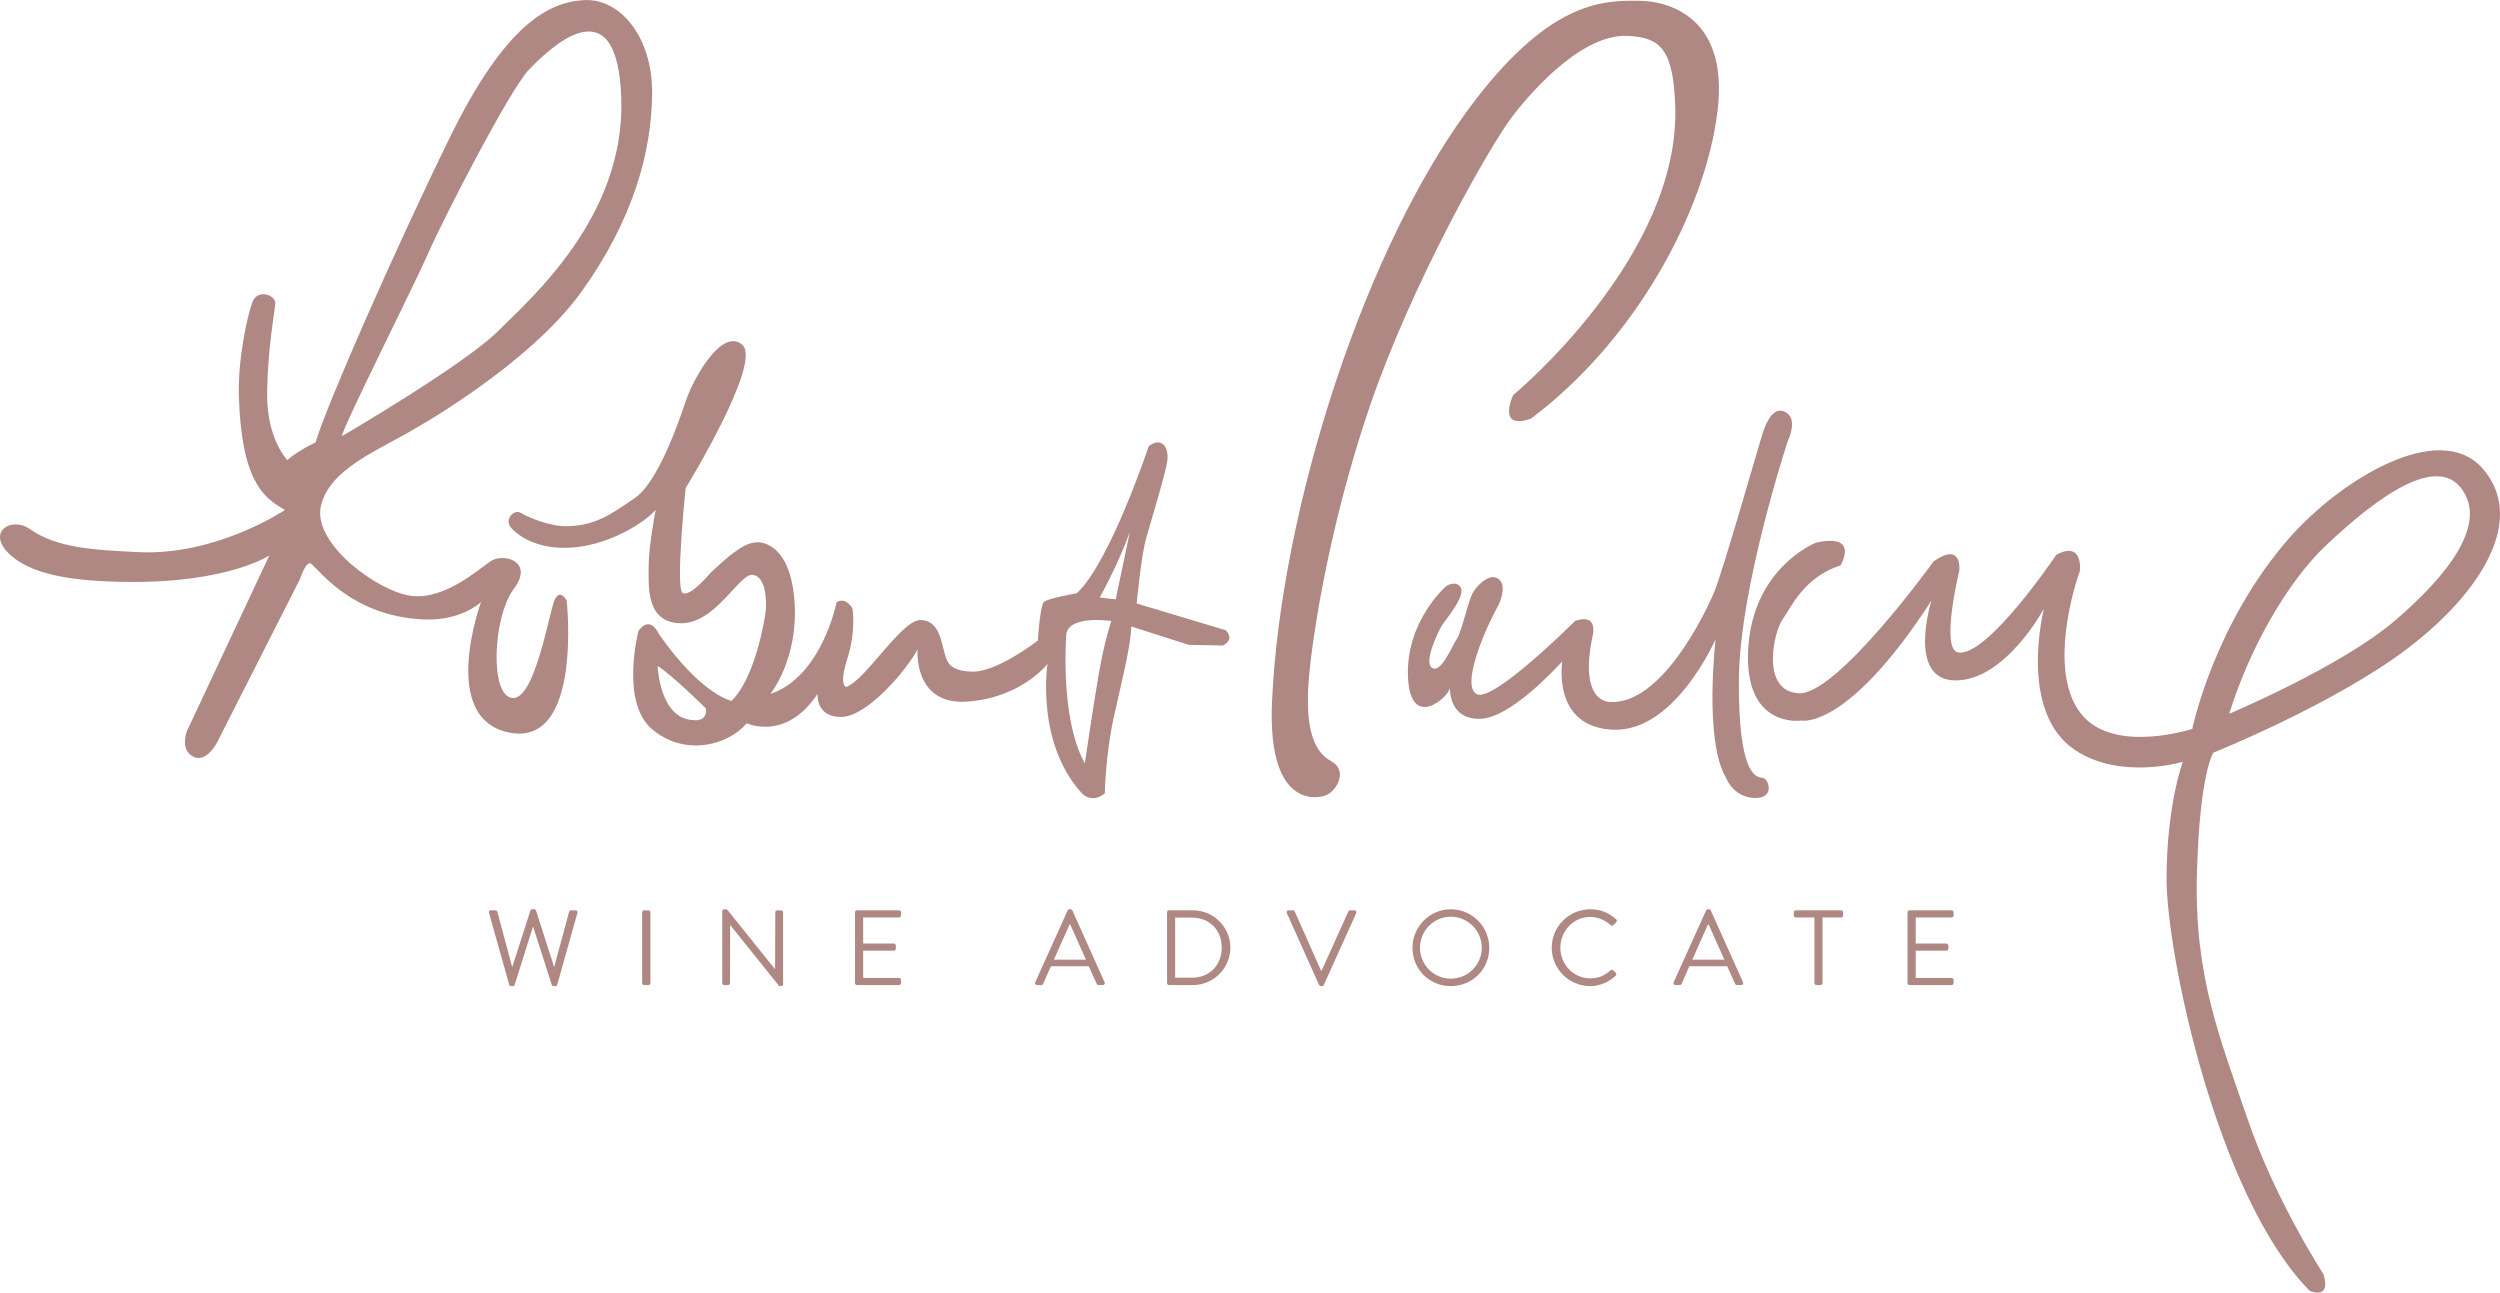 <?xml version="1.0" encoding="utf-8"?>
<!-- Generator: Adobe Illustrator 16.0.0, SVG Export Plug-In . SVG Version: 6.00 Build 0)  -->
<!DOCTYPE svg PUBLIC "-//W3C//DTD SVG 1.1//EN" "http://www.w3.org/Graphics/SVG/1.1/DTD/svg11.dtd">
<svg version="1.1" id="Layer_1" xmlns="http://www.w3.org/2000/svg" xmlns:xlink="http://www.w3.org/1999/xlink" x="0px" y="0px"
	 width="561.23px" height="290.184px" viewBox="0 0 561.23 290.184" enable-background="new 0 0 561.23 290.184"
	 xml:space="preserve">
<g>
	<g>
		<path fill="#B08883" d="M53.629,89.07c0.611,18.982,5.547,22.731,10.344,25.405c0,0-15.285,10.32-32.908,9.477
			c-10.258-0.494-18.312-0.938-24.375-5.188c-4.352-3.052-10.434,1.043-3.652,6.417c5.078,4.023,13.982,5.377,26.15,5.461
			c22.041,0.155,31.268-5.931,31.268-5.931l-18.451,39.312c0,0-1.719,4.061,1.258,5.775c2.965,1.715,5.467-3.117,5.467-3.117
			l18.605-36.667c0,0,1.092-3.432,2.186-3.586c1.1-0.158,8.287,11.976,25.797,12.638c8.289,0.312,12.668-3.901,12.668-3.901
			s-9.689,26.37,6.566,29.33c16.266,2.965,12.666-29.638,12.666-29.638s-1.402-2.812-2.648-0.317
			c-1.256,2.496-4.387,22.624-9.547,22.155c-5.156-0.468-4.373-18.254,0.318-24.494c4.689-6.24-2.352-8.114-5.158-6.24
			c-2.818,1.87-10.324,8.734-17.832,7.803c-7.498-0.939-22.201-11.703-20.32-20.125c1.875-8.427,13.129-12.641,20.947-17.318
			c0,0,25.646-14.283,37.494-30.742c11.84-16.463,15.787-31.655,15.926-44.456c0.148-12.803-7.188-21.525-15.221-21.104
			c-8.044,0.42-17.769,5.486-30.177,30.808C88.598,56.148,73.23,91.176,70.832,99.337c0,0-3.602,1.593-6.344,3.938
			c0,0-4.664-4.79-4.518-15.061c0.139-10.268,1.689-18.099,1.828-20.07c0.141-1.972-3.945-3.279-5.07-0.468
			C55.6,70.492,53.354,80.49,53.629,89.07z M96.195,56.711c3.521-8.021,18.33-36.721,22.555-41.078
			c4.232-4.364,19.883-19.982,20.723,6.469c0.844,26.443-20.014,44.593-27.627,52.189c-7.615,7.602-35.107,23.636-35.107,23.636
			C77.303,95.118,92.666,64.73,96.195,56.711z"/>
		<path fill="#B08883" d="M275.191,141.486l-20.018-6.007c0,0,1-10.729,2.152-14.731c1.139-4.005,4.287-14.302,4.713-17.165
			c0.426-2.859-1-5.724-4.146-3.434c0,0-8.725,26.172-16.164,33.04c0,0-6.723,1.146-7.434,2.003
			c-0.715,0.858-1.285,7.44-1.285,8.583c0,0-9.158,7.148-14.736,7.003c-5.584-0.14-5.721-2.567-6.293-4.433
			c-0.574-1.856-1.143-7.297-5.438-7.146c-4.289,0.137-12.299,13.585-16.588,15.018c0,0-1.717-0.146,0.287-6.44
			c1.994-6.291,1.139-11.155,1.139-11.155s-1.422-2.713-3.57-1.43c0,0-3.293,16.735-14.879,20.596c0,0,6.297-7.724,5.439-20.596
			c-0.859-12.874-7.154-13.589-8.582-13.441c-1.434,0.14-3.434,0.281-10.301,6.861c0,0-4.719,5.724-6.289,4.433
			c-1.574-1.287,0.717-23.454,0.717-23.454s17.307-28.18,12.727-32.185c-4.576-4-11.014,7.584-12.727,12.731
			c-1.721,5.146-6.289,18.099-11.307,21.594c-5.809,4.055-9.225,6.259-15.225,6.4c-4.146,0.096-9.111-2.165-10.535-3.028
			c-1.436-0.855-3.691,1.5-2.123,3.355c0,0,3.736,4.812,12.744,4.522c9.012-0.282,17.436-5.809,19.727-8.525
			c0,0-1.578,8.146-1.578,12.584c0,4.432-0.713,12.73,7.156,12.873c7.865,0.146,13.154-11.158,16.162-10.871
			c3.002,0.285,3.146,5.724,3.002,7.723c-0.143,2.006-2.438,15.572-7.732,20.575c0,0-6.688-1.282-16.305-15.025
			c0,0-1.848-4.4-4.57-0.684c0,0-4.146,15.877,3.006,22.025c7.15,6.147,16.881,3.86,21.311-1.285c0,0,8.723,4.146,15.877-6.578
			c0,0-0.43,5.293,5.43,5.147c5.865-0.146,14.74-10.729,17.021-15.164c0,0-1,12.587,11.156,11.73
			c12.158-0.857,18.018-8.438,18.018-8.438s-2.715,17.589,7.723,29.029c0,0,2.146,2.432,5.15,0c0,0,0.145-8.578,2-17.019
			c1.861-8.441,3.816-15.915,3.943-20.436l12.941,4.129l7.576,0.144C274.484,144.918,277.344,143.775,275.191,141.486z
			 M155.629,161.656c-7.104-0.269-7.924-10.72-8-12.024c-0.008-0.084-0.008-0.134-0.008-0.134
			c3.574,2.287,10.875,9.582,10.875,9.582C158.781,162.225,155.629,161.656,155.629,161.656z M246.566,151.86
			c-1.373,8.139-3.029,19.509-3.029,19.509c-5.713-10.251-4.15-29.153-4.15-29.153c0.949-4.229,10.096-2.801,10.096-2.801
			S247.941,143.718,246.566,151.86z M250.469,134.557l-3.596-0.426c0,0,4.016-7.078,6.764-14.688L250.469,134.557z"/>
		<path fill="#B08883" d="M298.799,170.853c-4.199-2.328-5.494-7.837-5.121-16.253c0.375-8.419,4.312-35.609,13.861-63.478
			c9.545-27.86,26.832-58.173,31.842-64.809c2.857-3.789,14.967-18.749,25.988-18.258c7.43,0.332,10.252,3.036,10.705,15.646
			c1.254,33.954-36.404,65.013-36.404,65.013c-3.449,8.415,4.07,5.224,4.07,5.224c23.217-17.415,38.955-46.148,41.811-68.783
			c2.854-22.64-12.738-24.858-17.027-24.964c-8.397-0.202-19.94-0.114-36.946,21.768c-25.022,32.209-44.091,92.348-46.021,135.541
			c-1.137,25.536,11.658,21.188,11.658,21.188C299.701,178.107,302.994,173.171,298.799,170.853z"/>
		<path fill="#B08883" d="M324.623,131.615c0,0-8.994,7.776-8.549,20.209c0.445,12.438,9.219,4.665,9.438,2.553c0,0-0.443,7,6.553,7
			c7.002,0,17.438-11.662,18.654-12.882c0,0-2.443,14.771,11.438,15.322c13.882,0.559,22.982-20.32,22.982-20.32
			s-2.662,22.764,2.338,31.094c0,0,1.553,4.33,6.33,4.551c4.775,0.221,3.332-4.44,1.771-4.551
			c-1.553-0.115-5.328-1.111-5.217-21.875c0.11-20.766,10.993-53.744,10.993-53.744s2.332-4.664-0.331-6.329
			c-2.666-1.667-4.332,1.665-5.224,4.326c-0.891,2.667-8.987,31.206-10.991,35.979c-1.998,4.776-11.769,25.097-23.207,24.648
			c0,0-7.441,0.666-3.996-15.209c0,0,1.11-4.771-4-2.997c0,0-18.429,18.43-22.099,16.435c-3.666-1.999,2.113-15.101,5-20.213
			c0,0,1.884-3.997,0-5.55c-1.887-1.555-4.442,0.889-5.664,2.665c-1.221,1.774-2.555,8.771-3.772,10.657
			c-1.226,1.891-3.558,7.773-5.555,6.557c-2-1.223,1.229-7.774,1.997-9.216c0.781-1.448,5.972-7.197,4.222-9.109
			C326.512,130.285,324.623,131.615,324.623,131.615z"/>
		<path fill="#B08883" d="M413.201,126.917c-8.299,2.667-11.103,9.474-13.031,12.142c-1.924,2.665-5.031,15.988,3.559,16.579
			c8.584,0.593,30.351-29.612,30.351-29.612c6.512-4.587,5.771,2.073,5.771,2.073s-4.297,17.62-0.299,18.358
			c6.541,1.213,22.068-21.91,22.068-21.91c6.067-3.257,5.317,3.552,5.317,3.552c-2.514,7.11-6.737,24.582,0.82,32.802
			c7.564,8.217,24.396,2.734,24.396,2.734s4.854-23.683,21.922-43.03c11.309-12.807,33.521-26.615,43.303-15.369
			c9.764,11.256-0.217,27.569-16.652,40.156c-16.434,12.582-43.84,23.571-43.84,23.571s-3.106,4.443-3.697,27.391
			c-0.594,22.949,5.185,36.72,11.398,54.929c6.221,18.211,17.027,34.793,17.027,34.793c1.774,5.922-3.111,3.702-3.111,3.702
			c-20.869-21.17-32.127-75.807-32.127-92.385c0-16.584,3.643-26.367,3.643-26.367s-13.94,4.181-24.188-2.645
			c-12.918-8.604-6.986-31.745-6.986-31.745s-8.541,15.991-19.725,16.111c-11.187,0.117-5.531-17.917-5.531-17.917
			c-18.877,29.215-29.217,26.933-29.217,26.933s-12.99,1.923-11.904-16.227c1.084-18.162,15.152-23.691,15.152-23.691
			C417.58,119.586,413.201,126.917,413.201,126.917z M500.444,160.231c0,0,25.032-10.548,37.024-20.762
			c11.996-10.218,21.381-22.087,14.871-30.083c-6.521-7.996-21.969,5.299-30.268,13.145
			C513.79,130.38,505.178,144.98,500.444,160.231z"/>
	</g>
	<g>
		<g>
			<g>
				<path fill="#B08883" d="M124.279,221.377c-0.162,0-0.333-0.111-0.407-0.265l-4.148-12.963h-0.118l-4.073,12.962
					c-0.077,0.153-0.249,0.265-0.409,0.265h-0.381c-0.195,0-0.386-0.147-0.435-0.335l-4.531-16.107
					c-0.045-0.157-0.026-0.301,0.053-0.407c0.081-0.106,0.217-0.167,0.384-0.167h1.002c0.202,0,0.392,0.177,0.437,0.335
					l3.332,12.414l4.096-12.725c0.043-0.126,0.172-0.262,0.407-0.262h0.432c0.184,0,0.358,0.112,0.407,0.262l4.076,12.725
					l3.352-12.414c0.045-0.158,0.232-0.335,0.431-0.335h1.008c0.166,0,0.302,0.06,0.382,0.166c0.08,0.105,0.098,0.25,0.053,0.408
					l-4.531,16.107c-0.048,0.188-0.238,0.335-0.431,0.335L124.279,221.377L124.279,221.377z"/>
			</g>
			<g>
				<path fill="#B08883" d="M144.607,221.137c-0.239,0-0.456-0.217-0.456-0.456v-15.863c0-0.238,0.217-0.456,0.456-0.456h0.955
					c0.244,0,0.458,0.214,0.458,0.456v15.863c0,0.243-0.214,0.456-0.458,0.456H144.607z"/>
			</g>
			<g>
				<path fill="#B08883" d="M175.152,221.377c-0.182,0-0.292-0.057-0.382-0.192l-10.857-13.537l-0.022,13.033
					c0,0.251-0.207,0.456-0.46,0.456h-0.836c-0.244,0-0.458-0.213-0.458-0.456v-16.127c0-0.237,0.206-0.431,0.458-0.431h0.357
					c0.179,0,0.294,0.056,0.384,0.188l10.666,13.277l0.045-12.771c0-0.256,0.202-0.456,0.46-0.456h0.836
					c0.239,0,0.456,0.218,0.456,0.456v16.127c0,0.234-0.209,0.434-0.456,0.434H175.152z"/>
			</g>
			<g>
				<path fill="#B08883" d="M192.387,221.137c-0.25,0-0.454-0.205-0.454-0.456v-15.863c0-0.251,0.204-0.456,0.454-0.456h9.443
					c0.25,0,0.454,0.205,0.454,0.456v0.693c0,0.251-0.204,0.456-0.454,0.456h-8.053l0.001,5.845l6.876-0.001
					c0.239,0,0.456,0.217,0.456,0.456v0.697c0,0.252-0.205,0.458-0.456,0.458h-6.877l0.001,6.112l8.052-0.001
					c0.25,0,0.454,0.203,0.454,0.453v0.693c0,0.251-0.204,0.456-0.454,0.456L192.387,221.137L192.387,221.137z"/>
			</g>
			<g>
				<path fill="#B08883" d="M246.609,221.137c-0.208,0-0.355-0.132-0.409-0.262l-1.773-3.953h-8.507l-1.747,3.953
					c-0.052,0.126-0.202,0.262-0.409,0.262h-0.961c-0.169,0-0.312-0.071-0.392-0.194c-0.079-0.123-0.084-0.278-0.016-0.431
					l7.287-16.127c0.088-0.176,0.222-0.262,0.407-0.262h0.24c0.185,0,0.318,0.086,0.409,0.262l7.238,16.127
					c0.068,0.151,0.062,0.309-0.018,0.431c-0.08,0.123-0.222,0.193-0.392,0.193L246.609,221.137L246.609,221.137z M236.593,215.436
					l7.19-0.001c-0.568-1.263-1.13-2.531-1.693-3.798c-0.601-1.354-1.203-2.71-1.81-4.062h-0.19L236.593,215.436z"/>
			</g>
			<g>
				<path fill="#B08883" d="M262.426,221.137c-0.233,0-0.431-0.209-0.431-0.456v-15.863c0-0.247,0.197-0.456,0.431-0.456h5.367
					c4.64,0,8.415,3.753,8.415,8.364c0,4.639-3.775,8.411-8.415,8.411H262.426z M263.817,219.486l3.761-0.001
					c3.937,0,6.687-2.778,6.687-6.759c0-3.966-2.75-6.734-6.687-6.734h-3.761V219.486z"/>
			</g>
			<g>
				<path fill="#B08883" d="M296.531,221.377c-0.162,0-0.333-0.111-0.407-0.265l-7.24-16.129c-0.069-0.149-0.063-0.306,0.017-0.428
					c0.078-0.124,0.222-0.194,0.392-0.194h0.961c0.209,0,0.356,0.134,0.409,0.265l5.965,13.418l6.062-13.418
					c0.051-0.127,0.222-0.265,0.408-0.265h0.959c0.17,0,0.313,0.071,0.394,0.196c0.077,0.123,0.083,0.278,0.014,0.427l-7.282,16.13
					c-0.086,0.165-0.24,0.264-0.412,0.264L296.531,221.377L296.531,221.377z"/>
			</g>
			<g>
				<path fill="#B08883" d="M325.697,221.377c-4.824,0-8.604-3.78-8.604-8.604c0-4.769,3.859-8.648,8.604-8.648
					c4.76,0,8.632,3.88,8.632,8.648C334.329,217.598,330.538,221.377,325.697,221.377z M325.697,205.797
					c-3.817,0-6.924,3.129-6.924,6.976c0,3.82,3.105,6.93,6.924,6.93c3.832,0,6.949-3.108,6.949-6.93
					C332.646,208.927,329.529,205.797,325.697,205.797z"/>
			</g>
			<g>
				<path fill="#B08883" d="M356.998,221.377c-4.77,0-8.648-3.86-8.648-8.604c0-4.769,3.879-8.648,8.648-8.648
					c2.208,0,3.998,0.687,5.801,2.227c0.2,0.199,0.209,0.483,0.023,0.675l-0.646,0.646c-0.09,0.112-0.182,0.167-0.279,0.167
					c-0.103,0-0.215-0.062-0.345-0.19c-0.946-0.821-2.507-1.802-4.577-1.802c-3.688,0-6.688,3.097-6.688,6.903
					c0,3.792,3,6.878,6.688,6.878c2.053,0,3.273-0.688,4.577-1.798c0.112-0.088,0.214-0.131,0.312-0.131
					c0.104,0,0.208,0.051,0.312,0.154l0.553,0.551c0.093,0.07,0.117,0.175,0.123,0.249c0.01,0.146-0.049,0.305-0.147,0.403
					C361.053,220.553,359.027,221.377,356.998,221.377z"/>
			</g>
			<g>
				<path fill="#B08883" d="M389.928,221.137c-0.209,0-0.357-0.136-0.406-0.262l-1.773-3.953h-8.51l-1.746,3.953
					c-0.053,0.126-0.203,0.262-0.411,0.262h-0.957c-0.17,0-0.313-0.071-0.394-0.195c-0.078-0.123-0.082-0.278-0.014-0.43
					l7.285-16.127c0.085-0.174,0.223-0.262,0.407-0.262h0.239c0.187,0,0.32,0.086,0.412,0.262l7.235,16.127
					c0.067,0.151,0.062,0.309-0.019,0.431c-0.08,0.123-0.221,0.193-0.392,0.193L389.928,221.137L389.928,221.137z M379.911,215.436
					l7.19-0.001c-0.607-1.347-1.207-2.7-1.807-4.052c-0.562-1.271-1.126-2.541-1.695-3.808h-0.191L379.911,215.436z"/>
			</g>
			<g>
				<path fill="#B08883" d="M407.781,221.137c-0.24,0-0.458-0.217-0.458-0.456v-14.715l-4.167,0.001c-0.253,0-0.46-0.205-0.46-0.456
					v-0.693c0-0.251,0.207-0.456,0.46-0.456h10.158c0.253,0,0.46,0.205,0.46,0.456v0.693c0,0.251-0.207,0.456-0.46,0.456h-4.166
					l0.001,14.714c0,0.239-0.22,0.456-0.46,0.456H407.781L407.781,221.137z"/>
			</g>
			<g>
				<path fill="#B08883" d="M428.678,221.137c-0.254,0-0.46-0.205-0.46-0.456v-15.863c0-0.251,0.206-0.456,0.46-0.456h9.441
					c0.25,0,0.454,0.205,0.454,0.456v0.693c0,0.251-0.204,0.456-0.454,0.456h-8.053l0.001,5.845l6.874-0.001
					c0.237,0,0.455,0.217,0.455,0.456v0.697c0,0.257-0.199,0.458-0.455,0.458h-6.875l0.001,6.112l8.052-0.001
					c0.25,0,0.454,0.203,0.454,0.453v0.693c0,0.251-0.204,0.456-0.454,0.456L428.678,221.137L428.678,221.137z"/>
			</g>
		</g>
	</g>
</g>
</svg>
